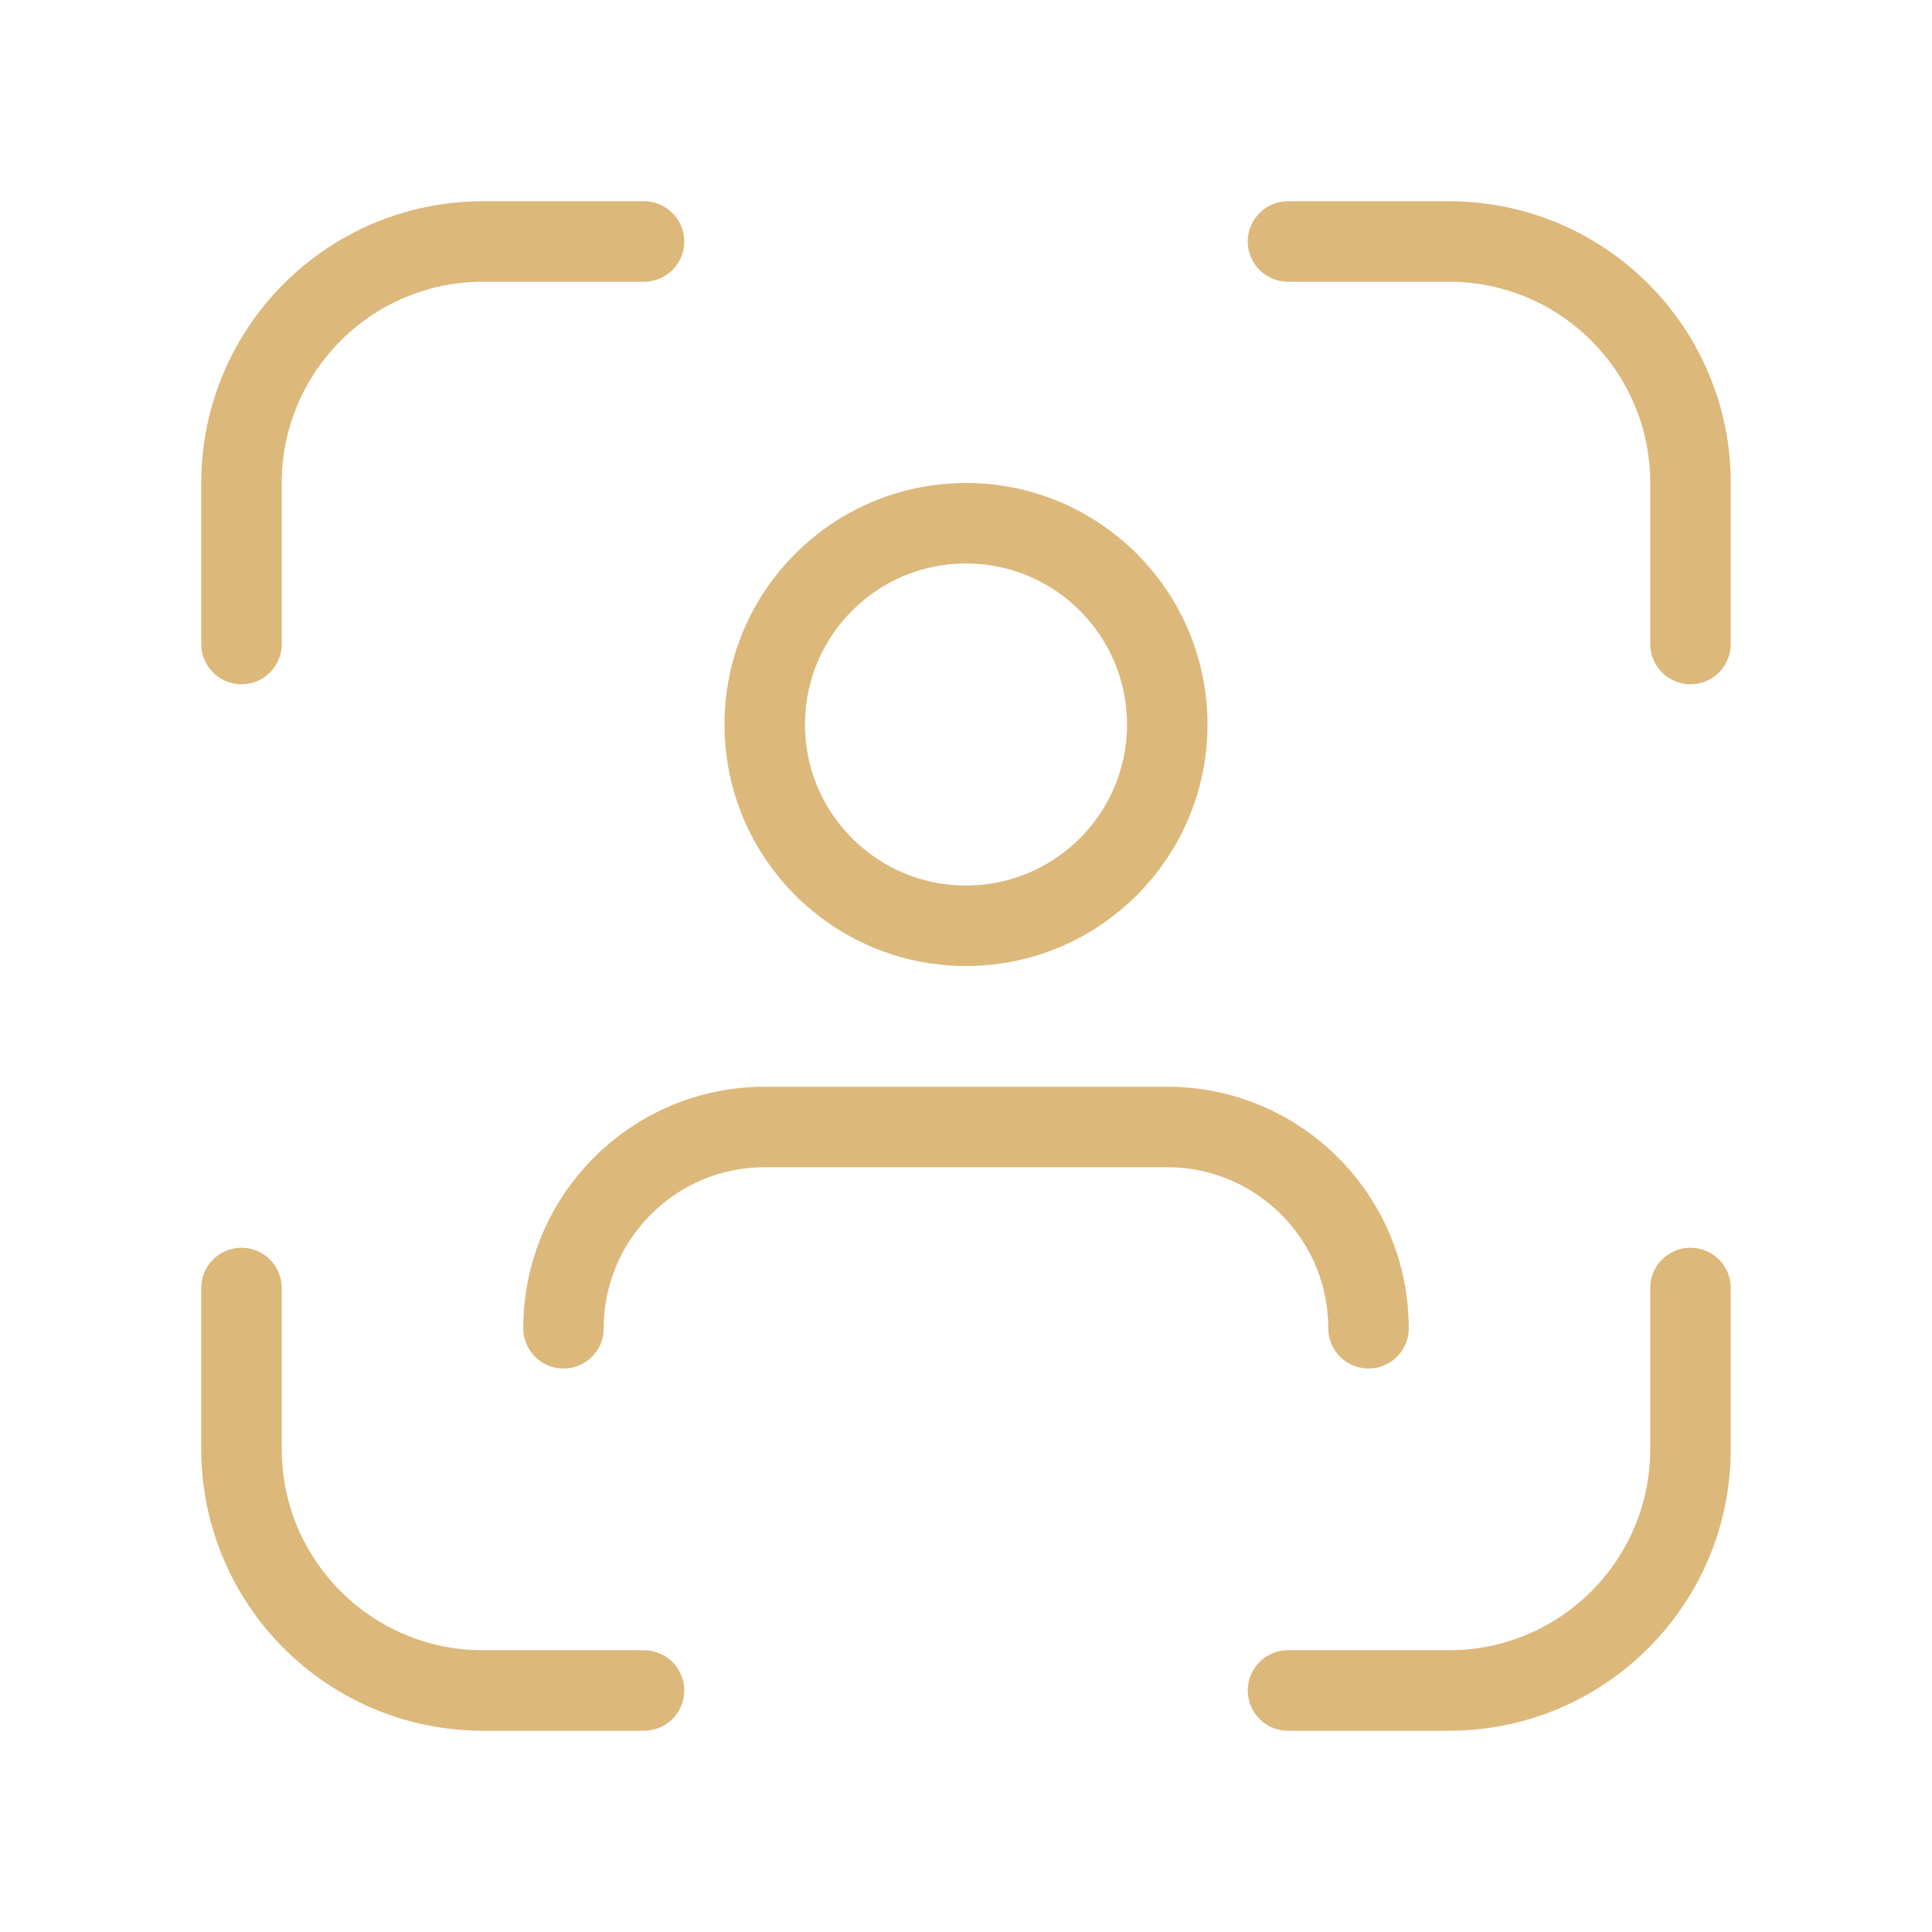 <svg width="48" height="48" viewBox="0 0 48 48" fill="none" xmlns="http://www.w3.org/2000/svg">
<path opacity="0.9" d="M32 42H36C39.314 42 42 39.314 42 36V32" stroke="#D8B06D" stroke-width="2" stroke-linecap="round" stroke-linejoin="round"/>
<path opacity="0.9" d="M32 6H36C39.314 6 42 8.686 42 12V16" stroke="#D8B06D" stroke-width="2" stroke-linecap="round" stroke-linejoin="round"/>
<path opacity="0.9" d="M6 32V36C6 39.314 8.686 42 12 42H16" stroke="#D8B06D" stroke-width="2" stroke-linecap="round" stroke-linejoin="round"/>
<path opacity="0.9" d="M6 16V12C6 8.686 8.686 6 12 6H16" stroke="#D8B06D" stroke-width="2" stroke-linecap="round" stroke-linejoin="round"/>
<path opacity="0.9" d="M34 33C34 30.239 31.761 28 29 28H19C16.239 28 14 30.239 14 33" stroke="#D8B06D" stroke-width="2" stroke-linecap="round" stroke-linejoin="round"/>
<ellipse opacity="0.9" cx="24" cy="18" rx="5" ry="5" stroke="#D8B06D" stroke-width="2" stroke-linecap="round" stroke-linejoin="round"/>
</svg>
